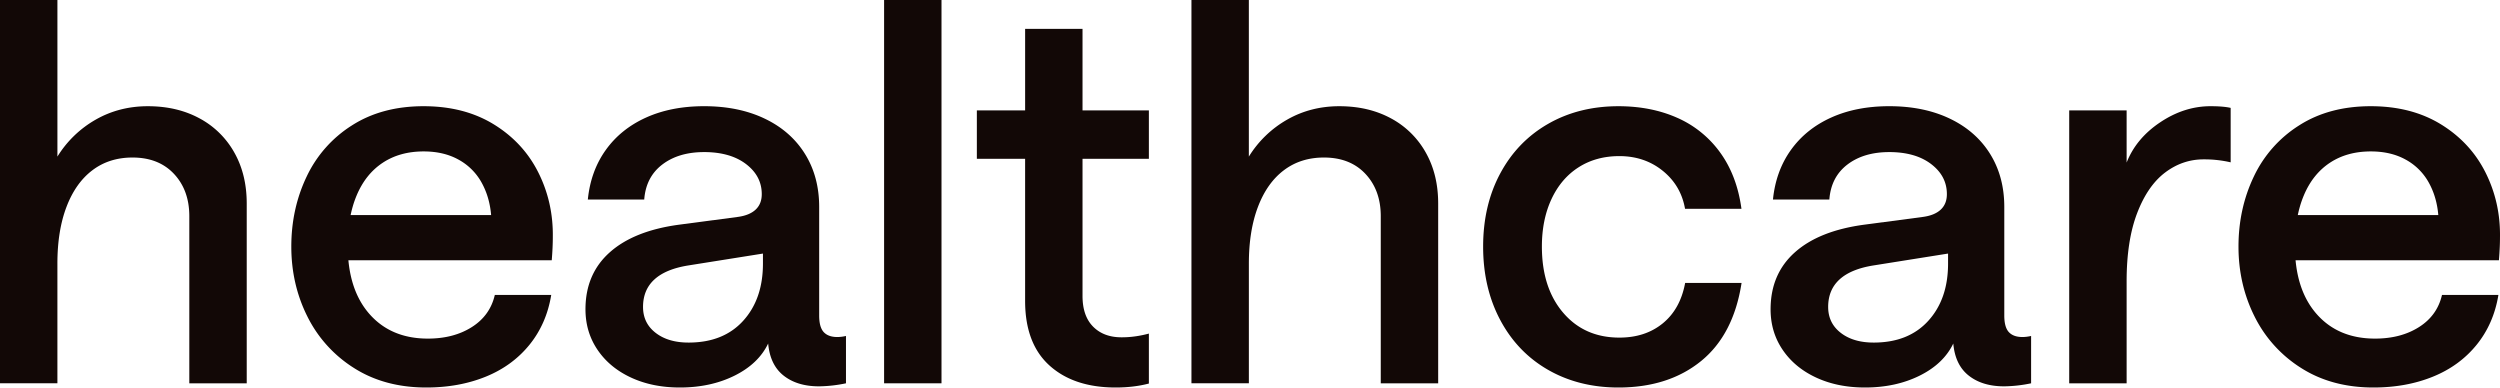 <svg width="200" height="31" viewBox="0 0 200 31" xmlns="http://www.w3.org/2000/svg"><g fill="#120806" fill-rule="nonzero"><path d="M0 0h4.593v12.528a8.6 8.6 0 0 1 3.059-2.955q1.884-1.076 4.178-1.076 2.331 0 4.119.965a6.93 6.93 0 0 1 2.789 2.728q1 1.762 1 4.09v14.384h-4.593v-13.37q0-2.076-1.227-3.384T10.6 12.602q-1.857 0-3.201 1.013-1.346 1.014-2.077 2.928t-.73 4.55v9.57H0z"/><path d="M27.818 19.643q0 3.491 1.73 5.468t4.681 1.977q2.067 0 3.522-.925t1.834-2.566h4.513q-.38 2.313-1.75 3.996t-3.5 2.545-4.746.862q-3.33 0-5.778-1.556a10.25 10.25 0 0 1-3.732-4.122q-1.287-2.567-1.287-5.595t1.224-5.594a9.76 9.76 0 0 1 3.627-4.101q2.403-1.536 5.736-1.535 3.247 0 5.609 1.45 2.362 1.452 3.564 3.85 1.202 2.397 1.16 5.173 0 .8-.085 1.85H25.963v-3.616H39.29q-.126-1.473-.78-2.63a4.64 4.64 0 0 0-1.835-1.808q-1.18-.652-2.783-.652-1.898 0-3.269.904-1.371.905-2.088 2.608t-.717 4.017"/><path d="M54.385 31q-2.19 0-3.903-.795t-2.679-2.22q-.965-1.426-.965-3.24 0-2.829 1.945-4.56 1.946-1.733 5.574-2.214l4.686-.62q.93-.13 1.414-.588t.484-1.231q0-1.447-1.259-2.407-1.26-.958-3.35-.958-2.047 0-3.353 1t-1.44 2.794h-4.512q.23-2.279 1.435-3.962t3.22-2.593 4.65-.91q2.772 0 4.855 1 2.082.999 3.214 2.822 1.133 1.824 1.133 4.236v8.687q0 .934.365 1.328.365.393 1.086.393.318 0 .693-.084v3.786a11 11 0 0 1-2.163.243q-1.734 0-2.822-.856-1.087-.855-1.24-2.57-.776 1.619-2.685 2.568-1.91.951-4.383.951m.704-3.594q2.783 0 4.365-1.742 1.581-1.74 1.582-4.576v-.803l-5.943.946q-1.814.285-2.732 1.118t-.918 2.207q0 1.29 1.006 2.07 1.005.78 2.64.78"/><path d="M70.728 0h4.592v30.664h-4.592zm0 26.794h4.592v3.87h-4.592zm0-26.794h3.076v3.87h-3.076z"/><path d="M89.25 31q-3.342 0-5.291-1.76t-1.95-5.168v-11.37h-3.861V8.834h3.862V2.311h4.592v6.522h5.308v3.87h-5.308v10.972q0 1.6.846 2.455t2.277.855q.608 0 1.167-.086a9 9 0 0 0 1.018-.212v3.996Q90.705 31 89.25 31"/><path d="M95.316 0h4.592v12.528a8.6 8.6 0 0 1 3.06-2.955q1.883-1.076 4.178-1.076 2.33 0 4.119.965a6.93 6.93 0 0 1 2.788 2.728q1.001 1.762 1.001 4.09v14.384h-4.593v-13.37q0-2.076-1.227-3.384t-3.318-1.308q-1.856 0-3.2 1.013-1.347 1.014-2.077 2.928t-.73 4.55v9.57h-4.593z"/><path d="M129.475 31q-3.158 0-5.618-1.407-2.459-1.408-3.832-3.982-1.374-2.575-1.374-5.884 0-3.308 1.374-5.862 1.373-2.554 3.832-3.961 2.46-1.407 5.618-1.407 2.624 0 4.711.93a8.4 8.4 0 0 1 3.43 2.78q1.34 1.85 1.701 4.498h-4.513q-.327-1.864-1.783-3.04t-3.47-1.176q-1.863 0-3.263.894-1.4.895-2.168 2.543-.768 1.647-.768 3.801 0 3.296 1.7 5.288 1.701 1.993 4.5 1.993 2.078 0 3.476-1.144 1.397-1.144 1.785-3.23h4.513q-.642 4.143-3.245 6.254Q133.478 31 129.475 31"/><path d="M149.194 31q-2.189 0-3.902-.795t-2.68-2.22-.965-3.24q0-2.829 1.945-4.56 1.945-1.733 5.575-2.214l4.685-.62q.93-.13 1.414-.588t.484-1.231q0-1.447-1.259-2.407-1.259-.958-3.35-.958-2.046 0-3.353 1-1.305 1-1.44 2.794h-4.511q.23-2.279 1.435-3.962 1.204-1.683 3.219-2.593 2.013-.91 4.65-.91 2.773 0 4.855 1 2.082.999 3.215 2.822 1.132 1.824 1.132 4.236v8.687q0 .934.365 1.328.364.393 1.086.393.32 0 .694-.084v3.786a11 11 0 0 1-2.164.243q-1.733 0-2.821-.856-1.09-.855-1.24-2.57-.777 1.619-2.686 2.568-1.91.951-4.383.951m.704-3.594q2.784 0 4.365-1.742 1.582-1.74 1.582-4.576v-.803l-5.942.946q-1.815.285-2.733 1.118-.917.834-.917 2.207 0 1.29 1.005 2.07t2.64.78"/><path d="M178.453 12.987a9.3 9.3 0 0 0-2.168-.238q-1.684 0-3.082 1.058-1.396 1.058-2.235 3.253-.838 2.194-.838 5.452v8.152h-4.593V8.834h4.593v4.172q.763-1.937 2.689-3.223 1.925-1.287 4.027-1.286 1.023 0 1.607.134zm-12.916 13.807h4.593v3.87h-4.593zm0-17.96h1.942v3.869h-1.942z"/><path d="M183.592 19.643q0 3.491 1.73 5.468t4.68 1.977q2.068 0 3.523-.925t1.834-2.566h4.513q-.38 2.313-1.75 3.996t-3.5 2.545-4.746.862q-3.33 0-5.778-1.556a10.25 10.25 0 0 1-3.732-4.122q-1.287-2.567-1.287-5.595t1.223-5.594a9.76 9.76 0 0 1 3.628-4.101q2.403-1.536 5.735-1.535 3.248 0 5.61 1.45 2.361 1.452 3.564 3.85 1.202 2.397 1.16 5.173 0 .8-.085 1.85h-18.178v-3.616h13.328q-.126-1.473-.78-2.63a4.64 4.64 0 0 0-1.835-1.808q-1.18-.652-2.784-.652-1.897 0-3.268.904-1.371.905-2.088 2.608t-.717 4.017"/></g></svg>